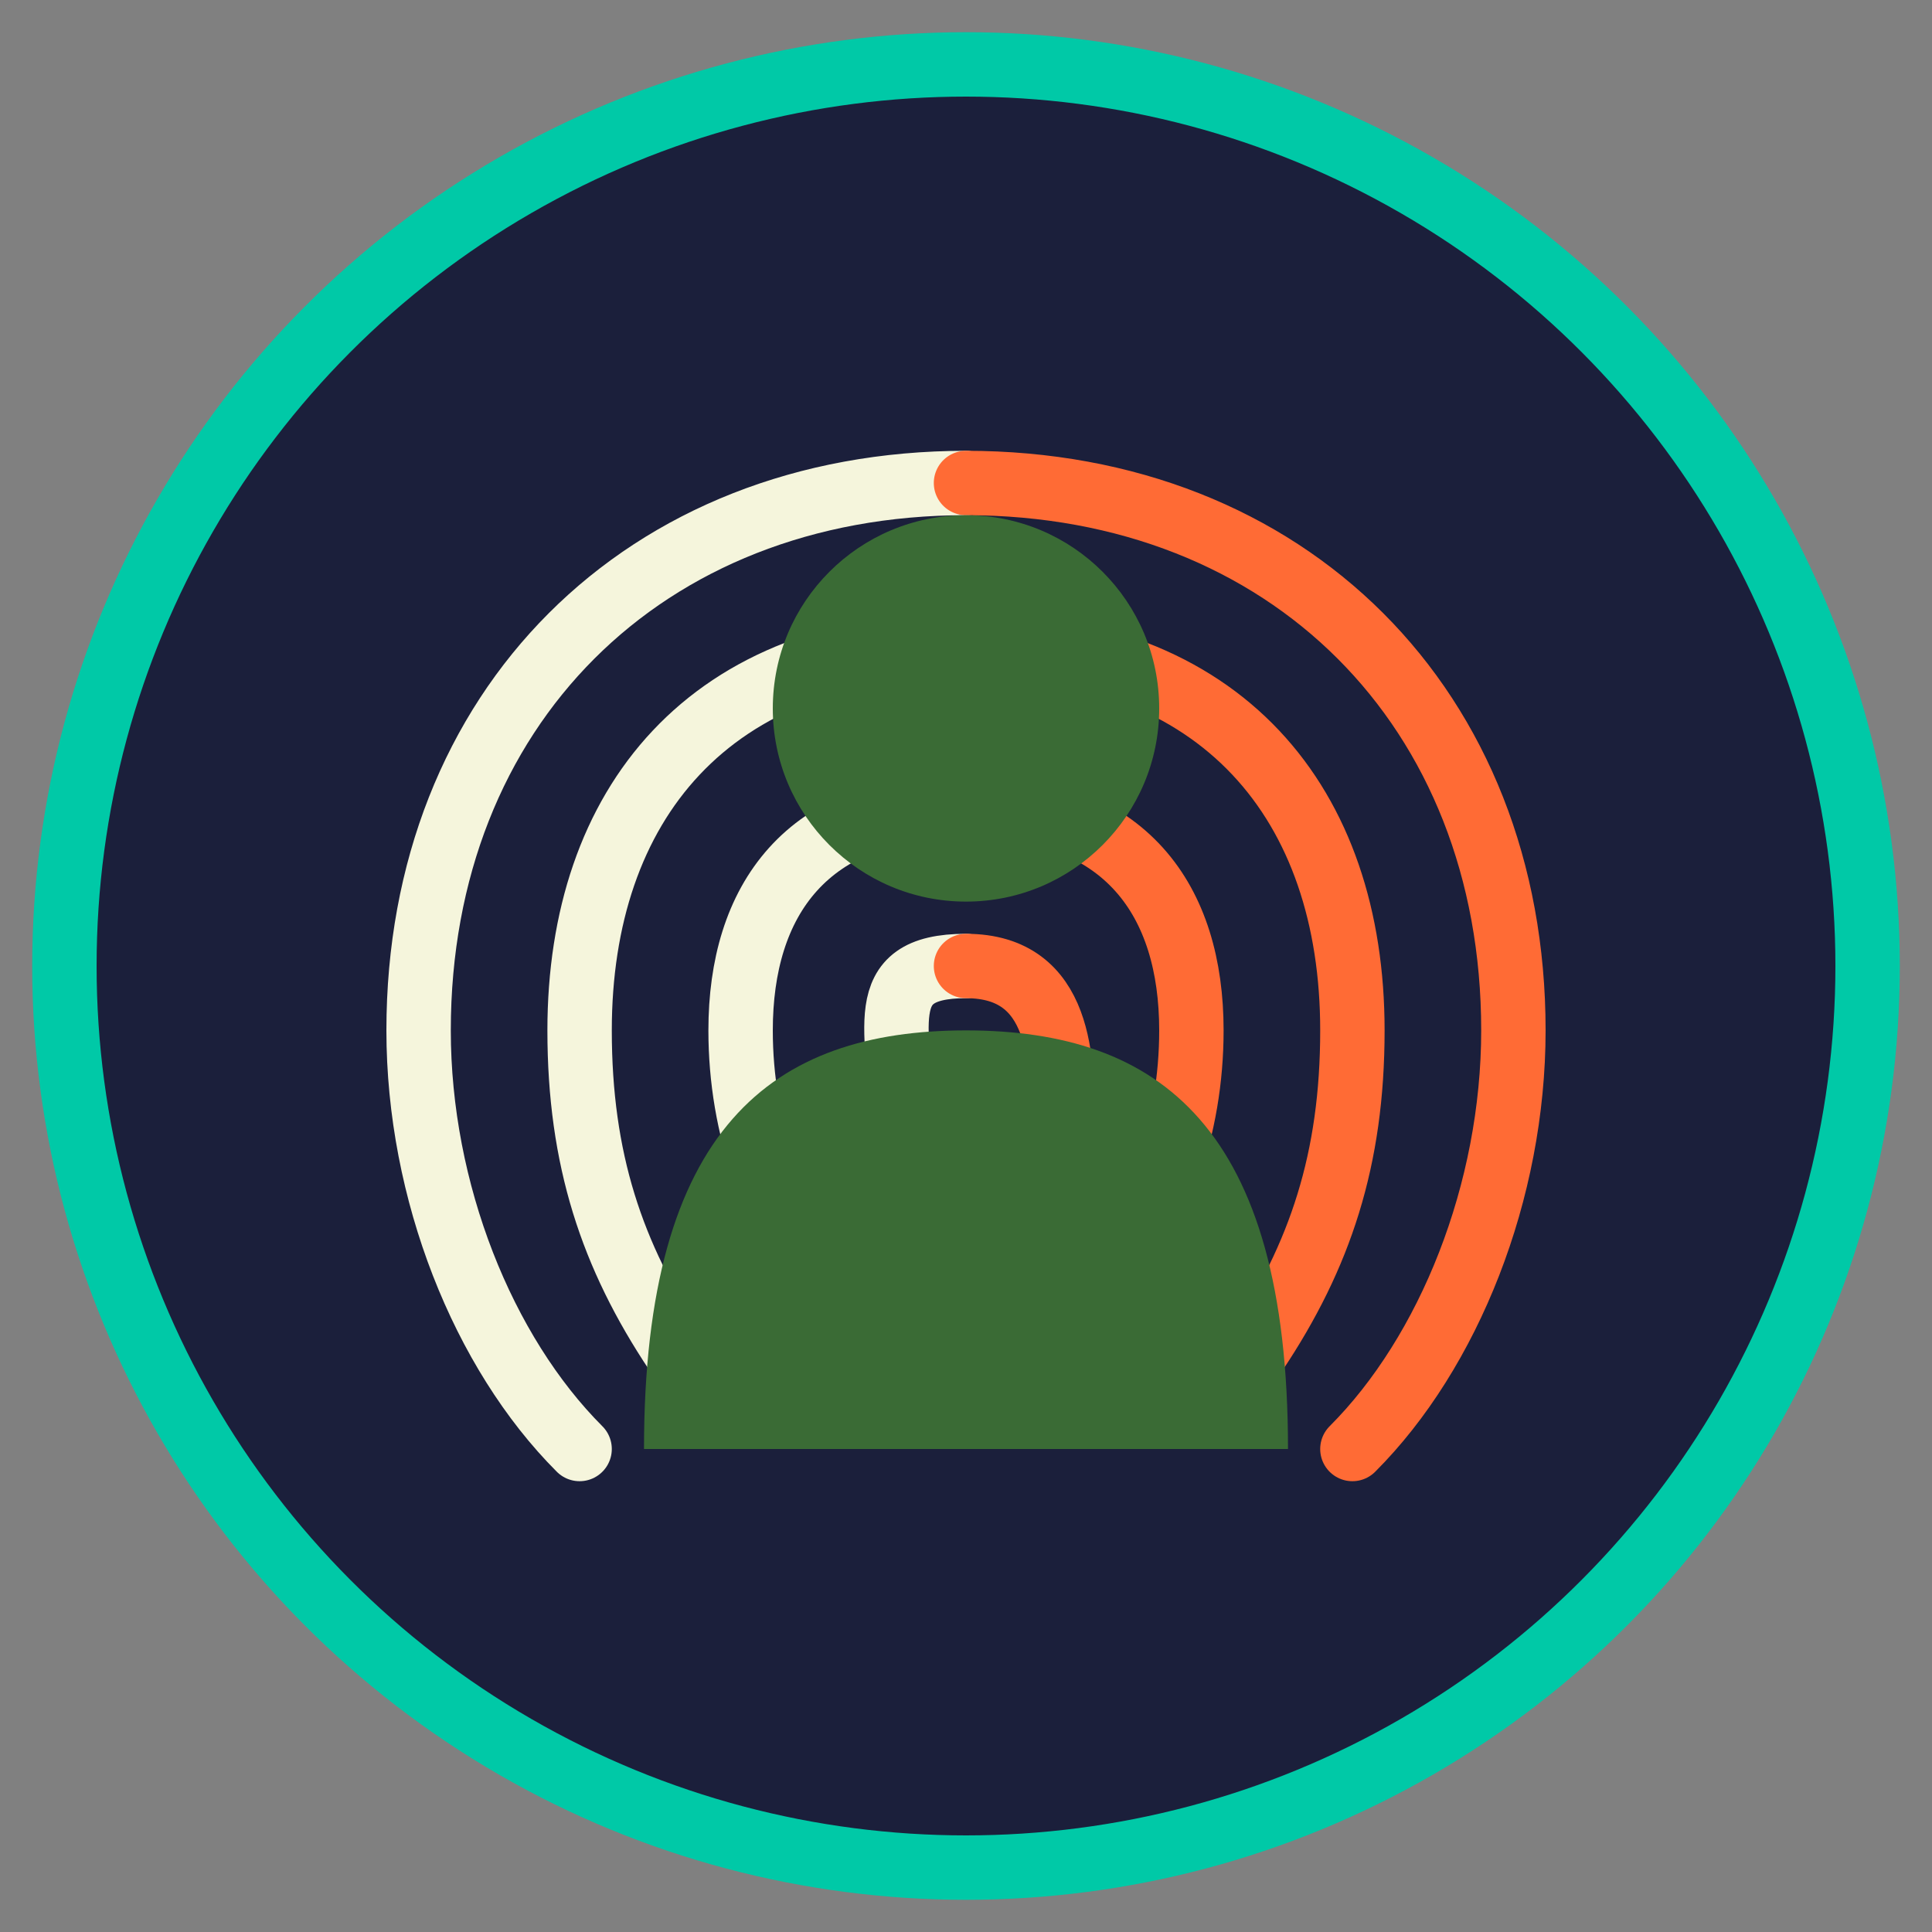 <svg xmlns="http://www.w3.org/2000/svg" viewBox="0 0 60 60" width="60" height="60">
  <rect x="0" y="0" width="60" height="60" fill="#808080" stroke="none"/>
  <!-- Background -->
  <circle cx="30" cy="30" r="28" fill="#1B1F3B" stroke="#00C9A7" stroke-width="2" />
  
  <!-- Fingerprint (stylized) -->
  <path d="M30,15 C20,15 13,22 13,32 C13,37 15,42 18,45" fill="none" stroke="#F5F5DC" stroke-width="2" stroke-linecap="round" />
  <path d="M30,20 C22,20 18,25 18,32 C18,36 19,39 21,42" fill="none" stroke="#F5F5DC" stroke-width="2" stroke-linecap="round" />
  <path d="M30,25 C25,25 23,28 23,32 C23,35 24,38 26,40" fill="none" stroke="#F5F5DC" stroke-width="2" stroke-linecap="round" />
  <path d="M30,30 C27,30 28,32 28,35 C28,38 29,40 31,42" fill="none" stroke="#F5F5DC" stroke-width="2" stroke-linecap="round" />
  
  <path d="M30,15 C40,15 47,22 47,32 C47,37 45,42 42,45" fill="none" stroke="#FF6B35" stroke-width="2" stroke-linecap="round" />
  <path d="M30,20 C38,20 42,25 42,32 C42,36 41,39 39,42" fill="none" stroke="#FF6B35" stroke-width="2" stroke-linecap="round" />
  <path d="M30,25 C35,25 37,28 37,32 C37,35 36,38 34,40" fill="none" stroke="#FF6B35" stroke-width="2" stroke-linecap="round" />
  <path d="M30,30 C33,30 33,33 33,35 C33,37 32,39 30,41" fill="none" stroke="#FF6B35" stroke-width="2" stroke-linecap="round" />
  
  <!-- Person silhouette (simplified) -->
  <circle cx="30" cy="22" r="6" fill="#3A6B35" />
  <path d="M20,45 C20,35 24,32 30,32 C36,32 40,35 40,45" fill="#3A6B35" />
</svg> 
